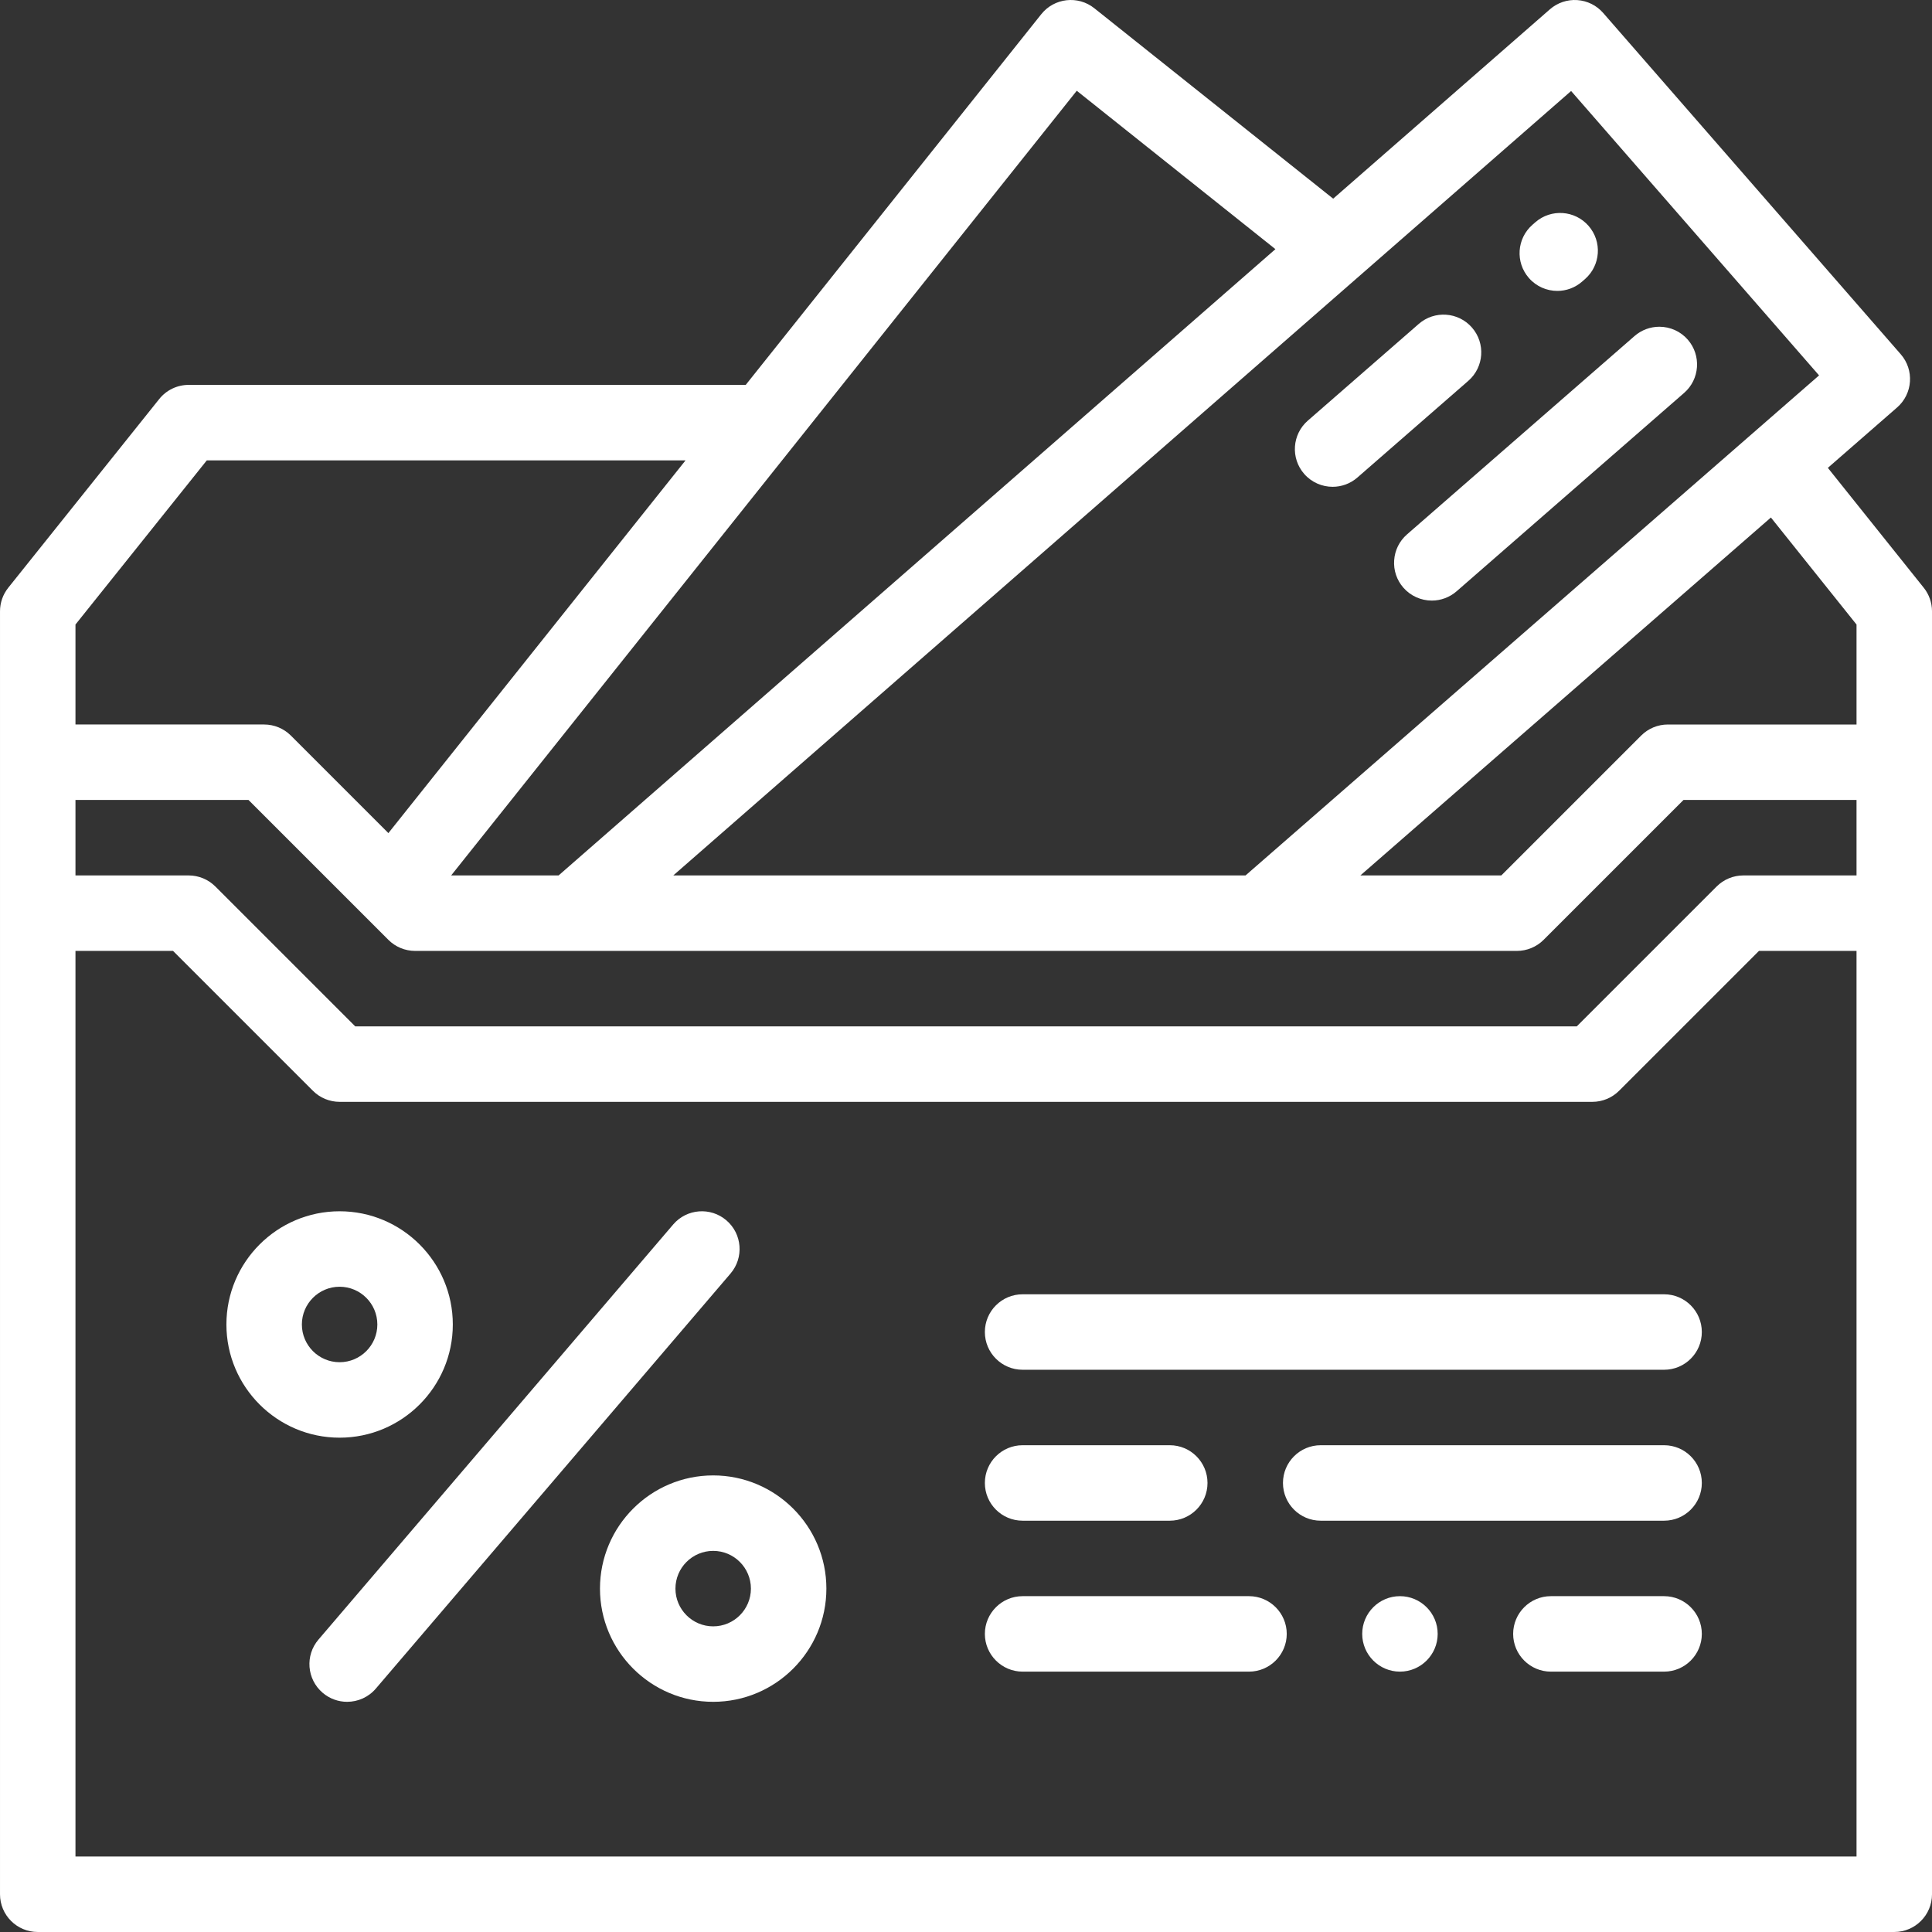 <?xml version="1.0"?>
<svg xmlns="http://www.w3.org/2000/svg" height="512px" viewBox="0 0 512 512" width="512px"><rect x="0" y="0" width="512" height="512" fill="#333333" stroke="none"/><path d="m509.809 155.754-25.41-31.766 18.352-16.004c4.164-3.629 4.598-9.945.965-14.105l-78.859-90.449c-1.742-2.004-4.211-3.227-6.859-3.406-2.648-.18-5.258.699-7.258 2.445l-57.434 50.184-63.305-50.473c-4.32-3.441-10.613-2.73-14.055 1.586l-78.32 98.234h-147.625c-3.039 0-5.91 1.379-7.809 3.754l-40 50c-1.418 1.773-2.191 3.977-2.191 6.246v340c0 5.523 4.477 10 10 10h492c5.523 0 10-4.477 10-10v-340c0-2.27-.773-4.473-2.191-6.246zm-93.449-131.637 65.711 75.367-151.992 132.516h-151.652zm-131.008-.066 52.645 41.977-189.965 165.973h-28.473zm-265.352 141.457 34.809-43.508h126.871l-78.754 98.781-25.855-25.855c-1.875-1.871-4.418-2.926-7.07-2.926h-50zm472 326.492h-472v-240h25.855l37.074 37.07c1.875 1.875 4.418 2.93 7.07 2.93h332c2.652 0 5.195-1.055 7.07-2.93l37.074-37.07h25.855zm0-260h-30c-2.652 0-5.195 1.055-7.07 2.93l-37.07 37.07h-323.715l-37.074-37.07c-1.875-1.875-4.418-2.93-7.07-2.93h-30v-20h45.855l37.074 37.07c1.875 1.875 4.418 2.93 7.07 2.93h292c2.652 0 5.195-1.055 7.07-2.93l37.074-37.07h45.855zm0-40h-50c-2.652 0-5.195 1.055-7.07 2.93l-37.07 37.07h-37.348l108.797-94.855 22.691 28.363zm0 0" fill="#FFFFFF"/><path d="m369.469 148.48c-.188 2.66.68 5.238 2.43 7.25 1.902 2.18 4.652 3.43 7.551 3.43 2.41 0 4.742-.879 6.562-2.461l60.301-52.578c4.16-3.621 4.59-9.949.969-14.109-1.898-2.18-4.648-3.422-7.539-3.422-2.41 0-4.75.871-6.57 2.461l-60.301 52.57c-2.012 1.758-3.223 4.188-3.402 6.859zm0 0" fill="#FFFFFF"/><path d="m412.707 77.094c2.332 0 4.676-.812 6.57-2.469l.754-.656c4.16-3.633 4.59-9.945.957-14.109-3.633-4.16-9.949-4.59-14.109-.957l-.754.656c-4.16 3.633-4.59 9.949-.957 14.109 1.977 2.266 4.75 3.426 7.539 3.426zm0 0" fill="#FFFFFF"/><path d="m353.16 129.008c2.332 0 4.672-.809 6.566-2.461l29.398-25.629c4.16-3.629 4.594-9.949.965-14.109-3.629-4.164-9.945-4.598-14.109-.965l-29.395 25.629c-4.164 3.629-4.598 9.945-.969 14.109 1.98 2.266 4.754 3.426 7.543 3.426zm0 0" fill="#FFFFFF"/><path d="m192.496 323.398c-4.199-3.59-10.512-3.094-14.098 1.105l-94 110c-3.59 4.199-3.094 10.512 1.105 14.098 1.883 1.609 4.191 2.398 6.488 2.398 2.824 0 5.629-1.188 7.609-3.504l94-110c3.59-4.199 3.094-10.512-1.105-14.098zm0 0" fill="#FFFFFF"/><path d="m120 351c0-16.543-13.457-30-30-30s-30 13.457-30 30 13.457 30 30 30 30-13.457 30-30zm-40 0c0-5.516 4.484-10 10-10s10 4.484 10 10c0 5.512-4.484 10-10 10s-10-4.488-10-10zm0 0" fill="#FFFFFF"/><path d="m189 391c-16.543 0-30 13.457-30 30s13.457 30 30 30 30-13.457 30-30-13.457-30-30-30zm0 40c-5.516 0-10-4.488-10-10 0-5.516 4.484-10 10-10s10 4.484 10 10c0 5.512-4.484 10-10 10zm0 0" fill="#FFFFFF"/><path d="m441 343h-170c-5.523 0-10 4.477-10 10s4.477 10 10 10h170c5.523 0 10-4.477 10-10s-4.477-10-10-10zm0 0" fill="#FFFFFF"/><path d="m310 403c5.523 0 10-4.477 10-10s-4.477-10-10-10h-39c-5.523 0-10 4.477-10 10s4.477 10 10 10zm0 0" fill="#FFFFFF"/><path d="m441 383h-91c-5.523 0-10 4.477-10 10s4.477 10 10 10h91c5.523 0 10-4.477 10-10s-4.477-10-10-10zm0 0" fill="#FFFFFF"/><path d="m441 423h-30c-5.52 0-10 4.488-10 10 0 5.508 4.48 10 10 10h30c5.512 0 10-4.492 10-10 0-5.512-4.488-10-10-10zm0 0" fill="#FFFFFF"/><path d="m371 423c-5.52 0-10 4.488-10 10 0 5.508 4.48 10 10 10 5.512 0 10-4.492 10-10 0-5.512-4.488-10-10-10zm0 0" fill="#FFFFFF"/><path d="m331 423h-60c-5.512 0-10 4.488-10 10 0 5.508 4.488 10 10 10h60c5.512 0 10-4.492 10-10 0-5.512-4.488-10-10-10zm0 0" fill="#FFFFFF"/></svg>
